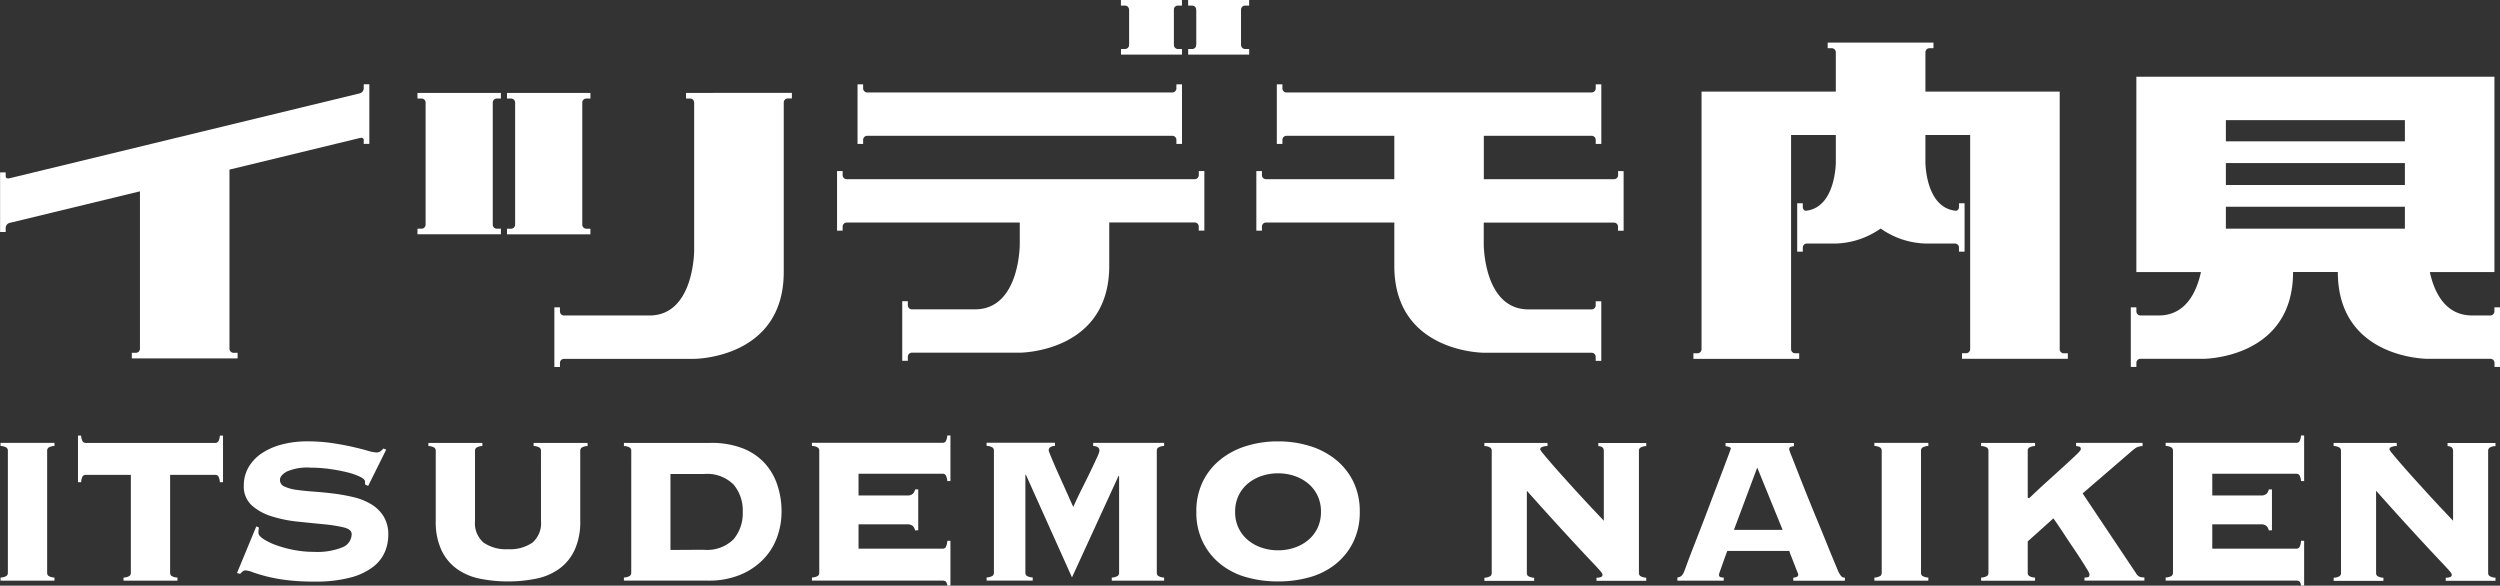 <svg xmlns="http://www.w3.org/2000/svg" width="142.6" height="33.405" viewBox="0 0 142.6 33.405">
  <rect x="0" y="0" width="142.6" height="33.405" fill="#333333" stroke="none"/>
  <g id="グループ_906" data-name="グループ 906" transform="translate(-1827.353 2596.13)">
    <g id="グループ_1" data-name="グループ 1" transform="translate(1851.166 -2590.83)">
      <path id="パス_1" data-name="パス 1" d="M2698.785-2406.835h.232a.232.232,0,0,1,.232.232v6.962a.232.232,0,0,1-.232.232h-.232v.319h4.758v-.319h-.232a.232.232,0,0,1-.232-.232v-6.962a.232.232,0,0,1,.232-.232h.232v-.319h-4.758Z" transform="translate(-2698.785 2407.154)" fill="#fff"/>
      <path id="パス_2" data-name="パス 2" d="M3004.159-2407.154v.319h.232a.232.232,0,0,1,.232.232v8.432s.008,3.713-2.553,3.713H2997.2a.232.232,0,0,1-.232-.232v-.232h-.319v3.4h.319v-.232a.232.232,0,0,1,.232-.232h7.427s5.106,0,5.106-4.951v-9.67a.232.232,0,0,1,.232-.232h.232v-.319Z" transform="translate(-2988.841 2407.154)" fill="#fff"/>
      <path id="パス_3" data-name="パス 3" d="M2898.425-2399.408h-.232a.232.232,0,0,1-.232-.232v-6.962a.232.232,0,0,1,.232-.232h.232v-.319h-4.758v.319h.232a.232.232,0,0,1,.232.232v6.962a.232.232,0,0,1-.232.232h-.232v.319h4.758Z" transform="translate(-2888.561 2407.154)" fill="#fff"/>
    </g>
    <path id="パス_4" data-name="パス 4" d="M4470.826-2407.739v.232a.232.232,0,0,1-.232.232h-7.427v-2.475h6.15a.232.232,0,0,1,.232.232v.232h.319v-3.4h-.319v.232a.232.232,0,0,1-.232.232h-17.406a.232.232,0,0,1-.233-.232v-.232h-.319v3.4h.319v-.232a.233.233,0,0,1,.233-.232h6.15v2.475h-7.319a.232.232,0,0,1-.232-.232v-.232h-.319v3.4h.319v-.232a.232.232,0,0,1,.232-.232h7.319v2.476c0,4.951,5.105,4.951,5.105,4.951h6.15a.232.232,0,0,1,.232.232v.232h.319v-3.4h-.319v.232a.232.232,0,0,1-.232.232h-3.6c-2.562,0-2.554-3.713-2.554-3.713v-1.238h7.427a.232.232,0,0,1,.232.232v.232h.319v-3.4Z" transform="translate(-2551.176 -178.634)" fill="#fff"/>
    <path id="パス_5" data-name="パス 5" d="M1848.1-2412.69v.232a.3.3,0,0,1-.232.288h0l-19.959,4.839c-.233.057-.232-.1-.232-.1v-.232h-.319v3.4h.319v-.232a.3.3,0,0,1,.232-.288l7.427-1.8v8.979a.232.232,0,0,1-.232.232h-.232v.319h6.034v-.319h-.232a.232.232,0,0,1-.232-.232v-10.218l7.427-1.8c.233-.056.232.1.232.1v.232h.319v-3.4Z" transform="translate(0 -178.634)" fill="#fff"/>
    <g id="グループ_5" data-name="グループ 5" transform="translate(1875.098 -2596.13)">
      <g id="グループ_2" data-name="グループ 2" transform="translate(0 4.806)">
        <path id="パス_6" data-name="パス 6" d="M3593.858-2223.714v.232a.233.233,0,0,1-.232.232h-19.852a.232.232,0,0,1-.232-.232v-.232h-.319v3.4h.319v-.232a.232.232,0,0,1,.232-.232h9.872v1.238s.008,3.713-2.553,3.713h-3.6a.232.232,0,0,1-.232-.232v-.232h-.319v3.4h.319v-.232a.232.232,0,0,1,.232-.232h6.15s5.106,0,5.106-4.951v-2.476h4.874a.232.232,0,0,1,.232.232v.232h.319v-3.4Z" transform="translate(-3573.223 2228.666)" fill="#fff"/>
        <path id="パス_7" data-name="パス 7" d="M3618.15-2409.518a.232.232,0,0,1,.231-.232h17.406a.232.232,0,0,1,.232.232v.232h.319v-3.4h-.319v.232a.232.232,0,0,1-.232.232h-17.406a.232.232,0,0,1-.231-.232v-.232h-.319v3.4h.319Z" transform="translate(-3616.662 2412.69)" fill="#fff"/>
      </g>
      <g id="グループ_3" data-name="グループ 3" transform="translate(16.196 0)">
        <rect id="長方形_1" data-name="長方形 1" width="2.476" height="2.553" transform="translate(3.017 0.319) rotate(90)" fill="#fff"/>
        <path id="パス_8" data-name="パス 8" d="M4194.885-2497.769v-.319h-.232a.232.232,0,0,1-.232-.232h-2.553a.232.232,0,0,1-.232.232h-.232v.319Z" transform="translate(-4191.404 2500.883)" fill="#fff"/>
        <path id="パス_9" data-name="パス 9" d="M4191.4-2596.13v.319h.232a.232.232,0,0,1,.232.232h2.553a.232.232,0,0,1,.232-.232h.232v-.319Z" transform="translate(-4191.404 2596.13)" fill="#fff"/>
      </g>
      <g id="グループ_4" data-name="グループ 4" transform="translate(20.026 0)">
        <rect id="長方形_2" data-name="長方形 2" width="2.476" height="2.553" transform="translate(3.017 0.319) rotate(90)" fill="#fff"/>
        <path id="パス_10" data-name="パス 10" d="M4341.047-2497.769v-.319h-.232a.232.232,0,0,1-.232-.232h-2.554a.231.231,0,0,1-.231.232h-.231v.319Z" transform="translate(-4337.565 2500.883)" fill="#fff"/>
        <path id="パス_11" data-name="パス 11" d="M4337.565-2596.13v.319h.231a.231.231,0,0,1,.231.232h2.554a.233.233,0,0,1,.232-.232h.232v-.319Z" transform="translate(-4337.565 2596.13)" fill="#fff"/>
      </g>
    </g>
    <path id="パス_12" data-name="パス 12" d="M6296.186-2415.843v.232a.232.232,0,0,1-.232.232h-1.045c-1.569,0-2.174-1.4-2.406-2.476h3.684v-11.14h-20.424v11.14h3.684c-.232,1.08-.837,2.476-2.407,2.476h-1.044a.232.232,0,0,1-.232-.232v-.232h-.318v3.4h.318v-.232a.232.232,0,0,1,.232-.232h3.6s5.106,0,5.106-4.951h2.553c0,4.951,5.105,4.951,5.105,4.951h3.6a.233.233,0,0,1,.232.232v.232h.319v-3.4Zm-15.317-10.676h10.211v1.209h-10.211Zm0,2.447h10.211v1.252h-10.211Zm0,2.49h10.211v1.252h-10.211Z" transform="translate(-4326.552 -162.757)" fill="#fff"/>
    <path id="パス_13" data-name="パス 13" d="M5383.431-2485.6a.231.231,0,0,1-.231-.232v-14.693h-7.659v-2.244a.232.232,0,0,1,.232-.232H5376v-.319h-6.034v.319h.232a.232.232,0,0,1,.232.232v2.244h-7.659v14.693a.232.232,0,0,1-.232.232h-.232v.319h6.034v-.319h-.231a.232.232,0,0,1-.232-.232v-12.217h2.553v1.547s.005,2.576-1.7,2.773c-.167,0-.185-.194-.185-.194v-.232h-.319v2.759h.319v-.232a.232.232,0,0,1,.232-.232h1.656a4.672,4.672,0,0,0,2.553-.856,4.673,4.673,0,0,0,2.553.856h1.683a.232.232,0,0,1,.232.232v.232h.319v-2.759h-.319v.232s-.021.233-.232.188v0c-1.688-.215-1.683-2.77-1.683-2.77v-1.547h2.553v12.217a.232.232,0,0,1-.232.232h-.232v.319h6.035v-.319Z" transform="translate(-3438.362 -90.379)" fill="#fff"/>
    <g id="グループ_6" data-name="グループ 6" transform="translate(1827.384 -2571.282)">
      <path id="パス_14" data-name="パス 14" d="M1828.551-1668.759a.668.668,0,0,0,.351-.1.233.233,0,0,0,.067-.172v-6.959a.233.233,0,0,0-.067-.172.669.669,0,0,0-.351-.1v-.179h3.076v.179a.668.668,0,0,0-.351.1.233.233,0,0,0-.067.172v6.959a.232.232,0,0,0,.067.172.667.667,0,0,0,.351.1v.179h-3.076Z" transform="translate(-1828.551 1676.853)" fill="#fff"/>
      <path id="パス_15" data-name="パス 15" d="M1999.75-1684.3a.668.668,0,0,0,.351-.1.233.233,0,0,0,.067-.172v-5.585H1997.6a.207.207,0,0,0-.179.082.8.8,0,0,0-.09.336h-.179v-2.658h.179a.792.792,0,0,0,.09.336.206.206,0,0,0,.179.082h7.377a.207.207,0,0,0,.179-.082.8.8,0,0,0,.09-.336h.179v2.658h-.179a.8.8,0,0,0-.09-.336.208.208,0,0,0-.179-.082h-2.569v5.585a.233.233,0,0,0,.067.172.667.667,0,0,0,.351.1v.179h-3.077Z" transform="translate(-1992.735 1692.395)" fill="#fff"/>
      <path id="パス_16" data-name="パス 16" d="M2344.619-1674.942a1.118,1.118,0,0,0-.03.314q0,.149.276.336a3.422,3.422,0,0,0,.717.351,6.454,6.454,0,0,0,1.008.276,5.94,5.94,0,0,0,1.15.112,3.869,3.869,0,0,0,1.643-.261.817.817,0,0,0,.522-.754q0-.269-.456-.381a8.327,8.327,0,0,0-1.142-.179q-.687-.067-1.478-.149a7.468,7.468,0,0,1-1.479-.3,3.045,3.045,0,0,1-1.142-.627,1.441,1.441,0,0,1-.455-1.127,2.058,2.058,0,0,1,.261-1.031,2.408,2.408,0,0,1,.732-.792,3.729,3.729,0,0,1,1.143-.515,5.57,5.57,0,0,1,1.493-.187,9.728,9.728,0,0,1,1.419.1q.657.1,1.165.217t.851.216a2.087,2.087,0,0,0,.492.1.39.39,0,0,0,.239-.067.992.992,0,0,0,.164-.157l.164.06-1.031,2.076-.179-.09v-.164c0-.09-.1-.182-.291-.276a3.837,3.837,0,0,0-.739-.254,9.328,9.328,0,0,0-1-.187,8.028,8.028,0,0,0-1.075-.075,2.934,2.934,0,0,0-1.359.224q-.389.224-.388.478a.406.406,0,0,0,.269.381,2.441,2.441,0,0,0,.7.187q.432.06.986.1t1.135.112a10.328,10.328,0,0,1,1.135.209,3.493,3.493,0,0,1,.986.4,2.109,2.109,0,0,1,.7.687,1.965,1.965,0,0,1,.269,1.068,2.475,2.475,0,0,1-.2.971,2.175,2.175,0,0,1-.687.859,3.672,3.672,0,0,1-1.3.6,7.752,7.752,0,0,1-2.023.224,12.638,12.638,0,0,1-1.62-.09,9.384,9.384,0,0,1-1.157-.217q-.478-.127-.754-.231a1.312,1.312,0,0,0-.411-.1.23.23,0,0,0-.157.06c-.045.04-.092.085-.142.135l-.179-.045,1.1-2.658Z" transform="translate(-2329.877 1680.183)" fill="#fff"/>
      <path id="パス_17" data-name="パス 17" d="M2731.512-1675.987a.233.233,0,0,0-.067-.172.669.669,0,0,0-.351-.1v-.179h3.076v.179a.666.666,0,0,0-.351.1.232.232,0,0,0-.067.172v4a3.829,3.829,0,0,1-.321,1.658,2.766,2.766,0,0,1-.881,1.075,3.4,3.4,0,0,1-1.314.56,7.869,7.869,0,0,1-1.605.157,7.868,7.868,0,0,1-1.605-.157,3.4,3.4,0,0,1-1.314-.56,2.759,2.759,0,0,1-.881-1.075,3.826,3.826,0,0,1-.321-1.658v-4a.232.232,0,0,0-.067-.172.667.667,0,0,0-.351-.1v-.179h3.076v.179a.667.667,0,0,0-.351.1.233.233,0,0,0-.067.172v4a1.457,1.457,0,0,0,.493,1.24,2.26,2.26,0,0,0,1.389.373,2.26,2.26,0,0,0,1.389-.373,1.457,1.457,0,0,0,.492-1.24Z" transform="translate(-2700.686 1676.853)" fill="#fff"/>
      <path id="パス_18" data-name="パス 18" d="M3135.281-1675.987a.233.233,0,0,0-.067-.172.669.669,0,0,0-.351-.1v-.179h4.958a4.9,4.9,0,0,1,1.792.3,3.359,3.359,0,0,1,1.254.829,3.455,3.455,0,0,1,.739,1.247,4.74,4.74,0,0,1,.247,1.553,4.224,4.224,0,0,1-.262,1.471,3.53,3.53,0,0,1-.791,1.254,3.913,3.913,0,0,1-1.314.874,4.709,4.709,0,0,1-1.83.328h-4.794v-.179a.668.668,0,0,0,.351-.1.233.233,0,0,0,.067-.172Zm4.136,5.645a2.141,2.141,0,0,0,1.7-.6,2.3,2.3,0,0,0,.523-1.561,2.3,2.3,0,0,0-.523-1.56,2.141,2.141,0,0,0-1.7-.6h-1.9v4.331Z" transform="translate(-3099.305 1676.853)" fill="#fff"/>
      <path id="パス_19" data-name="パス 19" d="M3535.292-1686.989a.473.473,0,0,0-.127-.246.443.443,0,0,0-.321-.1h-2.778v1.389h4.794a.207.207,0,0,0,.179-.082.888.888,0,0,0,.09-.366h.179v2.554h-.179a.4.4,0,0,0-.09-.239.3.3,0,0,0-.179-.045h-7.452v-.179a.667.667,0,0,0,.351-.1.233.233,0,0,0,.067-.172v-6.959a.233.233,0,0,0-.067-.172.668.668,0,0,0-.351-.1v-.179h7.452a.207.207,0,0,0,.179-.082.805.805,0,0,0,.09-.336h.179v2.6h-.179a.81.81,0,0,0-.09-.336.208.208,0,0,0-.179-.082h-4.794v1.24h2.778a.442.442,0,0,0,.321-.1.471.471,0,0,0,.127-.246h.179v2.33Z" transform="translate(-3483.126 1692.395)" fill="#fff"/>
      <path id="パス_20" data-name="パス 20" d="M3901.341-1668.759a.668.668,0,0,0,.351-.1.233.233,0,0,0,.067-.172v-5.5l-.03-.03-2.658,5.794-2.628-5.854h-.03v5.585a.232.232,0,0,0,.067.172.665.665,0,0,0,.351.1v.179H3894.2v-.179a.666.666,0,0,0,.351-.1.232.232,0,0,0,.067-.172v-6.959a.232.232,0,0,0-.067-.172.668.668,0,0,0-.351-.1v-.179h3.9v.179q-.358.015-.358.269a2.472,2.472,0,0,0,.089.239q.09.224.231.553t.314.709q.171.381.329.732l.276.62q.119.268.164.358.254-.567.523-1.1t.485-.986q.216-.448.351-.747a1.4,1.4,0,0,0,.134-.373q0-.254-.358-.269v-.179h4.047v.179a.668.668,0,0,0-.351.1.232.232,0,0,0-.067.172v6.959a.232.232,0,0,0,.067.172.667.667,0,0,0,.351.1v.179h-2.987Z" transform="translate(-3837.956 1676.853)" fill="#fff"/>
      <path id="パス_21" data-name="パス 21" d="M4338.843-1679.855a6.048,6.048,0,0,1,1.8.261,4.458,4.458,0,0,1,1.479.769,3.722,3.722,0,0,1,1.008,1.254,3.838,3.838,0,0,1,.374,1.732,3.836,3.836,0,0,1-.374,1.732,3.715,3.715,0,0,1-1.008,1.255,4.149,4.149,0,0,1-1.479.747,6.573,6.573,0,0,1-1.8.239,6.576,6.576,0,0,1-1.8-.239,4.139,4.139,0,0,1-1.479-.747,3.7,3.7,0,0,1-1.008-1.255,3.823,3.823,0,0,1-.373-1.732,3.825,3.825,0,0,1,.373-1.732,3.711,3.711,0,0,1,1.008-1.254,4.446,4.446,0,0,1,1.479-.769A6.051,6.051,0,0,1,4338.843-1679.855Zm0,1.822a2.9,2.9,0,0,0-.933.149,2.449,2.449,0,0,0-.777.426,2.04,2.04,0,0,0-.538.687,2.1,2.1,0,0,0-.2.934,2.092,2.092,0,0,0,.2.933,2.033,2.033,0,0,0,.538.687,2.435,2.435,0,0,0,.777.426,2.883,2.883,0,0,0,.933.149,2.889,2.889,0,0,0,.934-.149,2.435,2.435,0,0,0,.776-.426,2.039,2.039,0,0,0,.538-.687,2.1,2.1,0,0,0,.2-.933,2.1,2.1,0,0,0-.2-.934,2.046,2.046,0,0,0-.538-.687,2.45,2.45,0,0,0-.776-.426A2.9,2.9,0,0,0,4338.843-1678.033Z" transform="translate(-4265.974 1680.183)" fill="#fff"/>
      <path id="パス_22" data-name="パス 22" d="M4938.218-1675.987a.232.232,0,0,0-.067-.172.666.666,0,0,0-.351-.1v-.179h3.6v.179a.79.79,0,0,0-.335.067.152.152,0,0,0-.083.127,1.269,1.269,0,0,0,.194.269c.129.16.3.359.508.6s.445.505.71.8.529.588.8.881.527.573.776.836.463.49.642.68v-3.987q0-.254-.313-.269v-.179h2.733v.179a.671.671,0,0,0-.352.1.236.236,0,0,0-.066.172v6.959a.235.235,0,0,0,.066.172.669.669,0,0,0,.352.1v.179h-2.838v-.179a.564.564,0,0,0,.276-.045.137.137,0,0,0,.067-.12.216.216,0,0,0-.045-.112,2.575,2.575,0,0,0-.194-.231q-.149-.164-.44-.47t-.769-.821q-.479-.515-1.181-1.284t-1.687-1.874v4.689a.235.235,0,0,0,.066.172.669.669,0,0,0,.352.1v.179H4937.8v-.179a.665.665,0,0,0,.351-.1.232.232,0,0,0,.067-.172Z" transform="translate(-4853.161 1676.853)" fill="#fff"/>
      <path id="パス_23" data-name="パス 23" d="M5344.189-1668.908a.128.128,0,0,0,.053.112.414.414,0,0,0,.216.037v.179h-2.643v-.179a.488.488,0,0,0,.239-.1.708.708,0,0,0,.149-.246q.03-.074.149-.4t.313-.829q.194-.5.433-1.113t.479-1.247q.239-.635.47-1.24t.411-1.083l.292-.777c.074-.2.112-.3.112-.313,0-.05-.032-.084-.1-.1a1.33,1.33,0,0,0-.2-.045v-.179h3.9v.179a.792.792,0,0,0-.194.045c-.05.02-.075.07-.075.15a3.45,3.45,0,0,0,.143.388q.141.358.366.933t.515,1.3q.292.725.605,1.479t.6,1.471q.292.717.531,1.284a1.465,1.465,0,0,0,.2.359.28.28,0,0,0,.216.09v.179h-2.942v-.179q.283-.015.284-.179a1.821,1.821,0,0,0-.075-.2q-.075-.187-.164-.418l-.172-.441a2.141,2.141,0,0,1-.1-.284h-3.539q-.15.4-.239.657l-.142.4c-.035.1-.06.172-.075.217A.355.355,0,0,0,5344.189-1668.908Zm3.629-2.569-1.448-3.554-1.329,3.554Z" transform="translate(-5246.168 1676.853)" fill="#fff"/>
      <path id="パス_24" data-name="パス 24" d="M5761.669-1668.759a.669.669,0,0,0,.351-.1.234.234,0,0,0,.067-.172v-6.959a.234.234,0,0,0-.067-.172.67.67,0,0,0-.351-.1v-.179h3.077v.179a.667.667,0,0,0-.351.1.232.232,0,0,0-.067.172v6.959a.232.232,0,0,0,.067.172.665.665,0,0,0,.351.1v.179h-3.077Z" transform="translate(-5654.785 1676.853)" fill="#fff"/>
      <path id="パス_25" data-name="パス 25" d="M5955.492-1668.759a.763.763,0,0,0,.209-.022q.075-.022.075-.172a.983.983,0,0,0-.135-.269c-.09-.149-.2-.333-.343-.552s-.294-.453-.463-.7-.329-.488-.478-.717-.284-.428-.4-.6-.2-.284-.239-.343l-1.464,1.314v1.792a.232.232,0,0,0,.067.172.665.665,0,0,0,.351.1v.179h-3.077v-.179a.667.667,0,0,0,.351-.1.232.232,0,0,0,.067-.172v-6.959a.232.232,0,0,0-.067-.172.668.668,0,0,0-.351-.1v-.179h3.077v.179a.667.667,0,0,0-.351.1.232.232,0,0,0-.067.172v2.688h.1q.448-.433.963-.9t.948-.859c.29-.264.53-.488.725-.672s.291-.3.291-.336c0-.09-.025-.142-.075-.157a1.29,1.29,0,0,0-.194-.037v-.179h3.792v.179a1.3,1.3,0,0,0-.246.045.629.629,0,0,0-.18.09c-.054.04-.114.087-.179.142s-.142.122-.231.2l-2.583,2.225,3.046,4.555a.466.466,0,0,0,.225.209.92.92,0,0,0,.253.03v.179h-3.42Z" transform="translate(-5836.623 1676.853)" fill="#fff"/>
      <path id="パス_26" data-name="パス 26" d="M6357.261-1686.989a.473.473,0,0,0-.126-.246.444.444,0,0,0-.321-.1h-2.777v1.389h4.793a.207.207,0,0,0,.179-.082.865.865,0,0,0,.089-.366h.179v2.554h-.179a.387.387,0,0,0-.089-.239.3.3,0,0,0-.179-.045h-7.452v-.179a.667.667,0,0,0,.351-.1.232.232,0,0,0,.067-.172v-6.959a.232.232,0,0,0-.067-.172.668.668,0,0,0-.351-.1v-.179h7.452a.206.206,0,0,0,.179-.082.784.784,0,0,0,.089-.336h.179v2.6h-.179a.789.789,0,0,0-.089-.336.208.208,0,0,0-.179-.082h-4.793v1.24h2.777a.442.442,0,0,0,.321-.1.47.47,0,0,0,.126-.246h.18v2.33Z" transform="translate(-6227.88 1692.395)" fill="#fff"/>
      <path id="パス_27" data-name="パス 27" d="M6717.618-1675.987a.233.233,0,0,0-.068-.172.666.666,0,0,0-.351-.1v-.179h3.6v.179a.8.8,0,0,0-.336.067.15.15,0,0,0-.082.127,1.269,1.269,0,0,0,.194.269q.195.24.508.6t.709.8q.4.441.8.881c.27.294.527.573.777.836l.642.68v-3.987q0-.254-.313-.269v-.179h2.733v.179a.671.671,0,0,0-.352.1.232.232,0,0,0-.067.172v6.959a.232.232,0,0,0,.067.172.669.669,0,0,0,.352.1v.179h-2.838v-.179a.564.564,0,0,0,.276-.045.137.137,0,0,0,.067-.12.225.225,0,0,0-.045-.112,2.575,2.575,0,0,0-.194-.231q-.149-.164-.44-.47t-.77-.821q-.478-.515-1.18-1.284t-1.687-1.874v4.689a.232.232,0,0,0,.067.172.669.669,0,0,0,.352.1v.179H6717.2v-.179a.665.665,0,0,0,.351-.1.233.233,0,0,0,.068-.172Z" transform="translate(-6584.119 1676.853)" fill="#fff"/>
    </g>
  </g>
</svg>
